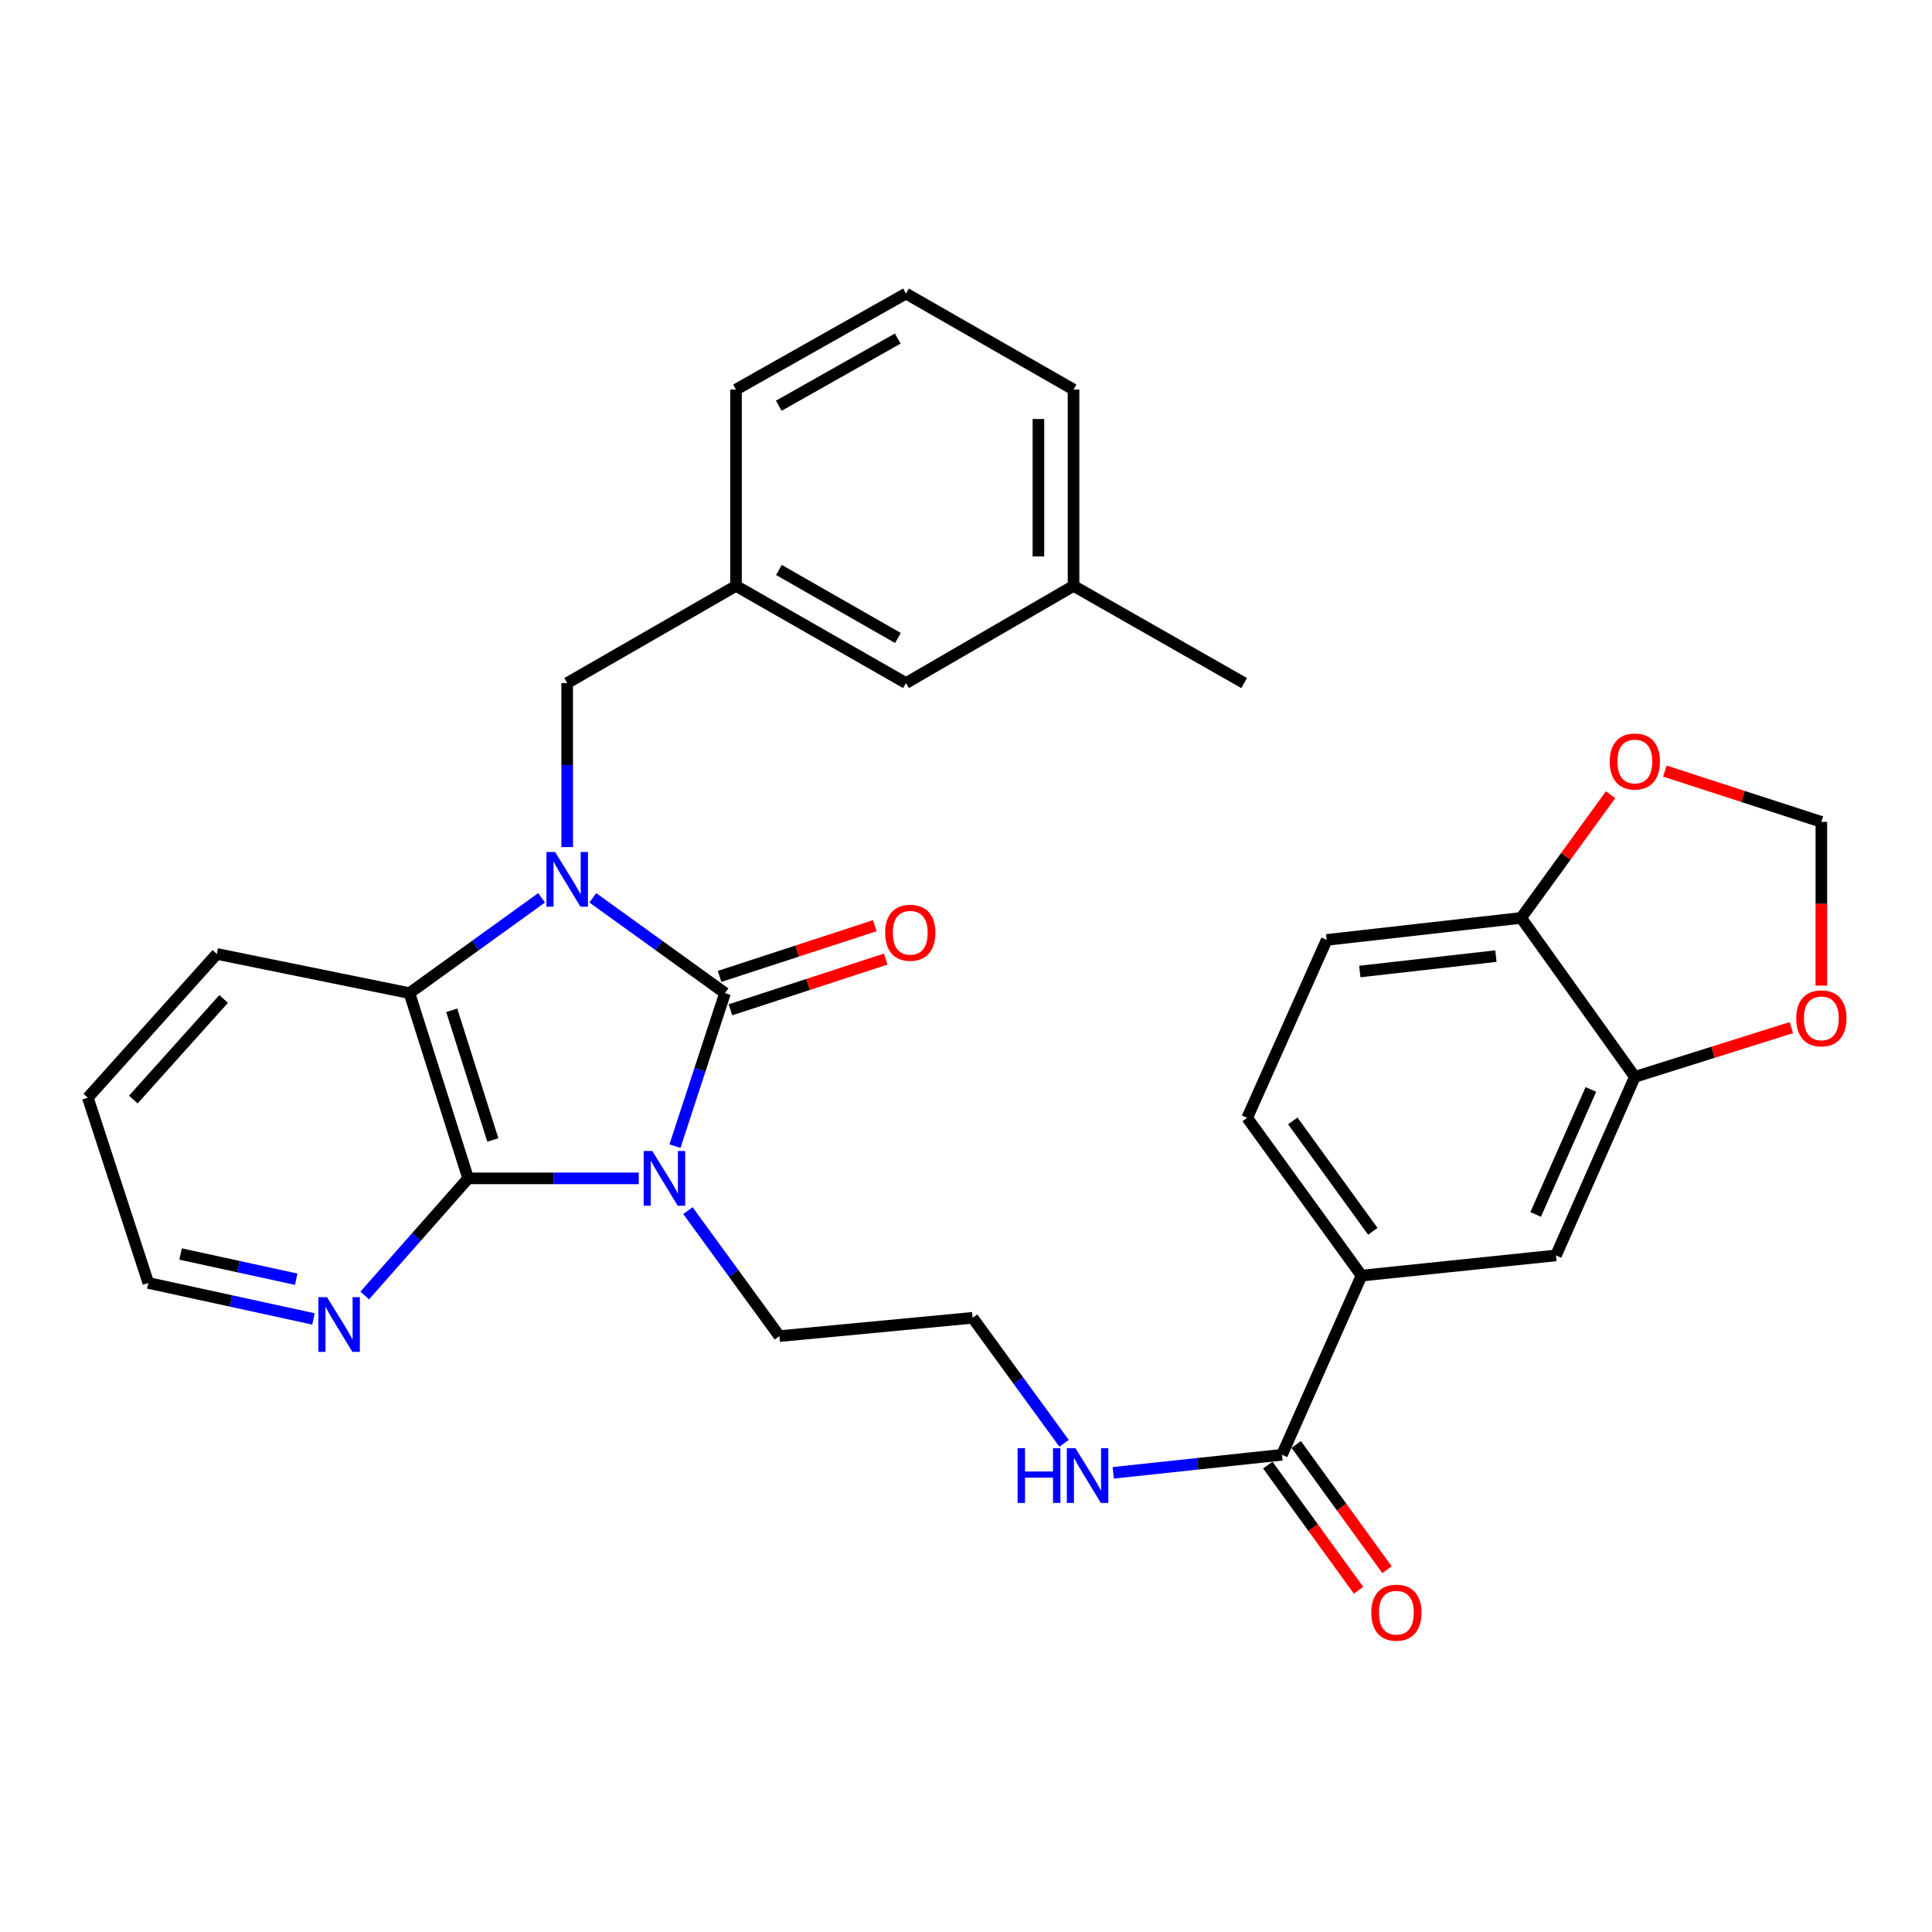 <?xml version='1.0' encoding='iso-8859-1'?>
<svg version='1.1' baseProfile='full'
              xmlns='http://www.w3.org/2000/svg'
                      xmlns:rdkit='http://www.rdkit.org/xml'
                      xmlns:xlink='http://www.w3.org/1999/xlink'
                  xml:space='preserve'
width='1000px' height='1000px' viewBox='0 0 1000 1000'>
<!-- END OF HEADER -->
<rect style='opacity:1.0;fill:#FFFFFF;stroke:none' width='1000' height='1000' x='0' y='0'> </rect>
<path class='bond-0' d='M 349.361,593.247 L 362.312,553.639' style='fill:none;fill-rule:evenodd;stroke:#0000FF;stroke-width:6px;stroke-linecap:butt;stroke-linejoin:miter;stroke-opacity:1' />
<path class='bond-0' d='M 362.312,553.639 L 375.263,514.031' style='fill:none;fill-rule:evenodd;stroke:#000000;stroke-width:6px;stroke-linecap:butt;stroke-linejoin:miter;stroke-opacity:1' />
<path class='bond-2' d='M 330.627,609.929 L 286.474,609.929' style='fill:none;fill-rule:evenodd;stroke:#0000FF;stroke-width:6px;stroke-linecap:butt;stroke-linejoin:miter;stroke-opacity:1' />
<path class='bond-2' d='M 286.474,609.929 L 242.321,609.929' style='fill:none;fill-rule:evenodd;stroke:#000000;stroke-width:6px;stroke-linecap:butt;stroke-linejoin:miter;stroke-opacity:1' />
<path class='bond-16' d='M 356.066,626.615 L 379.737,659.094' style='fill:none;fill-rule:evenodd;stroke:#0000FF;stroke-width:6px;stroke-linecap:butt;stroke-linejoin:miter;stroke-opacity:1' />
<path class='bond-16' d='M 379.737,659.094 L 403.407,691.573' style='fill:none;fill-rule:evenodd;stroke:#000000;stroke-width:6px;stroke-linecap:butt;stroke-linejoin:miter;stroke-opacity:1' />
<path class='bond-1' d='M 375.263,514.031 L 341.049,489.368' style='fill:none;fill-rule:evenodd;stroke:#000000;stroke-width:6px;stroke-linecap:butt;stroke-linejoin:miter;stroke-opacity:1' />
<path class='bond-1' d='M 341.049,489.368 L 306.836,464.704' style='fill:none;fill-rule:evenodd;stroke:#0000FF;stroke-width:6px;stroke-linecap:butt;stroke-linejoin:miter;stroke-opacity:1' />
<path class='bond-9' d='M 378.086,522.674 L 418.269,509.546' style='fill:none;fill-rule:evenodd;stroke:#000000;stroke-width:6px;stroke-linecap:butt;stroke-linejoin:miter;stroke-opacity:1' />
<path class='bond-9' d='M 418.269,509.546 L 458.452,496.418' style='fill:none;fill-rule:evenodd;stroke:#FF0000;stroke-width:6px;stroke-linecap:butt;stroke-linejoin:miter;stroke-opacity:1' />
<path class='bond-9' d='M 372.439,505.389 L 412.622,492.261' style='fill:none;fill-rule:evenodd;stroke:#000000;stroke-width:6px;stroke-linecap:butt;stroke-linejoin:miter;stroke-opacity:1' />
<path class='bond-9' d='M 412.622,492.261 L 452.805,479.134' style='fill:none;fill-rule:evenodd;stroke:#FF0000;stroke-width:6px;stroke-linecap:butt;stroke-linejoin:miter;stroke-opacity:1' />
<path class='bond-5' d='M 293.578,438.447 L 293.578,396' style='fill:none;fill-rule:evenodd;stroke:#0000FF;stroke-width:6px;stroke-linecap:butt;stroke-linejoin:miter;stroke-opacity:1' />
<path class='bond-5' d='M 293.578,396 L 293.578,353.552' style='fill:none;fill-rule:evenodd;stroke:#000000;stroke-width:6px;stroke-linecap:butt;stroke-linejoin:miter;stroke-opacity:1' />
<path class='bond-31' d='M 280.322,464.707 L 246.123,489.369' style='fill:none;fill-rule:evenodd;stroke:#0000FF;stroke-width:6px;stroke-linecap:butt;stroke-linejoin:miter;stroke-opacity:1' />
<path class='bond-31' d='M 246.123,489.369 L 211.924,514.031' style='fill:none;fill-rule:evenodd;stroke:#000000;stroke-width:6px;stroke-linecap:butt;stroke-linejoin:miter;stroke-opacity:1' />
<path class='bond-3' d='M 242.321,609.929 L 211.924,514.031' style='fill:none;fill-rule:evenodd;stroke:#000000;stroke-width:6px;stroke-linecap:butt;stroke-linejoin:miter;stroke-opacity:1' />
<path class='bond-3' d='M 255.095,590.05 L 233.818,522.922' style='fill:none;fill-rule:evenodd;stroke:#000000;stroke-width:6px;stroke-linecap:butt;stroke-linejoin:miter;stroke-opacity:1' />
<path class='bond-8' d='M 242.321,609.929 L 215.556,640.241' style='fill:none;fill-rule:evenodd;stroke:#000000;stroke-width:6px;stroke-linecap:butt;stroke-linejoin:miter;stroke-opacity:1' />
<path class='bond-8' d='M 215.556,640.241 L 188.79,670.552' style='fill:none;fill-rule:evenodd;stroke:#0000FF;stroke-width:6px;stroke-linecap:butt;stroke-linejoin:miter;stroke-opacity:1' />
<path class='bond-23' d='M 211.924,514.031 L 112.238,493.757' style='fill:none;fill-rule:evenodd;stroke:#000000;stroke-width:6px;stroke-linecap:butt;stroke-linejoin:miter;stroke-opacity:1' />
<path class='bond-4' d='M 663.562,752.983 L 619.879,757.657' style='fill:none;fill-rule:evenodd;stroke:#000000;stroke-width:6px;stroke-linecap:butt;stroke-linejoin:miter;stroke-opacity:1' />
<path class='bond-4' d='M 619.879,757.657 L 576.197,762.331' style='fill:none;fill-rule:evenodd;stroke:#0000FF;stroke-width:6px;stroke-linecap:butt;stroke-linejoin:miter;stroke-opacity:1' />
<path class='bond-6' d='M 663.562,752.983 L 704.727,660.257' style='fill:none;fill-rule:evenodd;stroke:#000000;stroke-width:6px;stroke-linecap:butt;stroke-linejoin:miter;stroke-opacity:1' />
<path class='bond-15' d='M 656.201,758.319 L 679.695,790.725' style='fill:none;fill-rule:evenodd;stroke:#000000;stroke-width:6px;stroke-linecap:butt;stroke-linejoin:miter;stroke-opacity:1' />
<path class='bond-15' d='M 679.695,790.725 L 703.189,823.132' style='fill:none;fill-rule:evenodd;stroke:#FF0000;stroke-width:6px;stroke-linecap:butt;stroke-linejoin:miter;stroke-opacity:1' />
<path class='bond-15' d='M 670.923,747.646 L 694.417,780.053' style='fill:none;fill-rule:evenodd;stroke:#000000;stroke-width:6px;stroke-linecap:butt;stroke-linejoin:miter;stroke-opacity:1' />
<path class='bond-15' d='M 694.417,780.053 L 717.911,812.459' style='fill:none;fill-rule:evenodd;stroke:#FF0000;stroke-width:6px;stroke-linecap:butt;stroke-linejoin:miter;stroke-opacity:1' />
<path class='bond-18' d='M 293.578,353.552 L 380.95,303.254' style='fill:none;fill-rule:evenodd;stroke:#000000;stroke-width:6px;stroke-linecap:butt;stroke-linejoin:miter;stroke-opacity:1' />
<path class='bond-10' d='M 704.727,660.257 L 805.363,649.801' style='fill:none;fill-rule:evenodd;stroke:#000000;stroke-width:6px;stroke-linecap:butt;stroke-linejoin:miter;stroke-opacity:1' />
<path class='bond-17' d='M 704.727,660.257 L 645.54,578.603' style='fill:none;fill-rule:evenodd;stroke:#000000;stroke-width:6px;stroke-linecap:butt;stroke-linejoin:miter;stroke-opacity:1' />
<path class='bond-17' d='M 710.572,637.337 L 669.141,580.179' style='fill:none;fill-rule:evenodd;stroke:#000000;stroke-width:6px;stroke-linecap:butt;stroke-linejoin:miter;stroke-opacity:1' />
<path class='bond-7' d='M 846.195,557.379 L 805.363,649.801' style='fill:none;fill-rule:evenodd;stroke:#000000;stroke-width:6px;stroke-linecap:butt;stroke-linejoin:miter;stroke-opacity:1' />
<path class='bond-7' d='M 823.438,563.894 L 794.855,628.59' style='fill:none;fill-rule:evenodd;stroke:#000000;stroke-width:6px;stroke-linecap:butt;stroke-linejoin:miter;stroke-opacity:1' />
<path class='bond-12' d='M 846.195,557.379 L 886.697,544.638' style='fill:none;fill-rule:evenodd;stroke:#000000;stroke-width:6px;stroke-linecap:butt;stroke-linejoin:miter;stroke-opacity:1' />
<path class='bond-12' d='M 886.697,544.638 L 927.199,531.898' style='fill:none;fill-rule:evenodd;stroke:#FF0000;stroke-width:6px;stroke-linecap:butt;stroke-linejoin:miter;stroke-opacity:1' />
<path class='bond-34' d='M 846.195,557.379 L 787.331,475.109' style='fill:none;fill-rule:evenodd;stroke:#000000;stroke-width:6px;stroke-linecap:butt;stroke-linejoin:miter;stroke-opacity:1' />
<path class='bond-26' d='M 162.26,682.68 L 119.515,673.363' style='fill:none;fill-rule:evenodd;stroke:#0000FF;stroke-width:6px;stroke-linecap:butt;stroke-linejoin:miter;stroke-opacity:1' />
<path class='bond-26' d='M 119.515,673.363 L 76.771,664.045' style='fill:none;fill-rule:evenodd;stroke:#000000;stroke-width:6px;stroke-linecap:butt;stroke-linejoin:miter;stroke-opacity:1' />
<path class='bond-26' d='M 153.31,662.119 L 123.388,655.596' style='fill:none;fill-rule:evenodd;stroke:#0000FF;stroke-width:6px;stroke-linecap:butt;stroke-linejoin:miter;stroke-opacity:1' />
<path class='bond-26' d='M 123.388,655.596 L 93.467,649.074' style='fill:none;fill-rule:evenodd;stroke:#000000;stroke-width:6px;stroke-linecap:butt;stroke-linejoin:miter;stroke-opacity:1' />
<path class='bond-11' d='M 787.331,475.109 L 686.696,486.493' style='fill:none;fill-rule:evenodd;stroke:#000000;stroke-width:6px;stroke-linecap:butt;stroke-linejoin:miter;stroke-opacity:1' />
<path class='bond-11' d='M 774.28,494.885 L 703.835,502.854' style='fill:none;fill-rule:evenodd;stroke:#000000;stroke-width:6px;stroke-linecap:butt;stroke-linejoin:miter;stroke-opacity:1' />
<path class='bond-13' d='M 787.331,475.109 L 810.493,443.222' style='fill:none;fill-rule:evenodd;stroke:#000000;stroke-width:6px;stroke-linecap:butt;stroke-linejoin:miter;stroke-opacity:1' />
<path class='bond-13' d='M 810.493,443.222 L 833.655,411.335' style='fill:none;fill-rule:evenodd;stroke:#FF0000;stroke-width:6px;stroke-linecap:butt;stroke-linejoin:miter;stroke-opacity:1' />
<path class='bond-14' d='M 942.729,510.152 L 942.729,467.774' style='fill:none;fill-rule:evenodd;stroke:#FF0000;stroke-width:6px;stroke-linecap:butt;stroke-linejoin:miter;stroke-opacity:1' />
<path class='bond-14' d='M 942.729,467.774 L 942.729,425.397' style='fill:none;fill-rule:evenodd;stroke:#000000;stroke-width:6px;stroke-linecap:butt;stroke-linejoin:miter;stroke-opacity:1' />
<path class='bond-35' d='M 861.732,399.113 L 902.231,412.255' style='fill:none;fill-rule:evenodd;stroke:#FF0000;stroke-width:6px;stroke-linecap:butt;stroke-linejoin:miter;stroke-opacity:1' />
<path class='bond-35' d='M 902.231,412.255 L 942.729,425.397' style='fill:none;fill-rule:evenodd;stroke:#000000;stroke-width:6px;stroke-linecap:butt;stroke-linejoin:miter;stroke-opacity:1' />
<path class='bond-22' d='M 403.407,691.573 L 503.426,682.097' style='fill:none;fill-rule:evenodd;stroke:#000000;stroke-width:6px;stroke-linecap:butt;stroke-linejoin:miter;stroke-opacity:1' />
<path class='bond-19' d='M 645.54,578.603 L 686.696,486.493' style='fill:none;fill-rule:evenodd;stroke:#000000;stroke-width:6px;stroke-linecap:butt;stroke-linejoin:miter;stroke-opacity:1' />
<path class='bond-21' d='M 380.95,303.254 L 468.938,353.552' style='fill:none;fill-rule:evenodd;stroke:#000000;stroke-width:6px;stroke-linecap:butt;stroke-linejoin:miter;stroke-opacity:1' />
<path class='bond-21' d='M 403.172,295.013 L 464.764,330.221' style='fill:none;fill-rule:evenodd;stroke:#000000;stroke-width:6px;stroke-linecap:butt;stroke-linejoin:miter;stroke-opacity:1' />
<path class='bond-27' d='M 380.95,303.254 L 380.95,201.629' style='fill:none;fill-rule:evenodd;stroke:#000000;stroke-width:6px;stroke-linecap:butt;stroke-linejoin:miter;stroke-opacity:1' />
<path class='bond-20' d='M 550.768,747.065 L 527.097,714.581' style='fill:none;fill-rule:evenodd;stroke:#0000FF;stroke-width:6px;stroke-linecap:butt;stroke-linejoin:miter;stroke-opacity:1' />
<path class='bond-20' d='M 527.097,714.581 L 503.426,682.097' style='fill:none;fill-rule:evenodd;stroke:#000000;stroke-width:6px;stroke-linecap:butt;stroke-linejoin:miter;stroke-opacity:1' />
<path class='bond-24' d='M 468.938,353.552 L 555.663,303.254' style='fill:none;fill-rule:evenodd;stroke:#000000;stroke-width:6px;stroke-linecap:butt;stroke-linejoin:miter;stroke-opacity:1' />
<path class='bond-32' d='M 112.238,493.757 L 45.455,568.147' style='fill:none;fill-rule:evenodd;stroke:#000000;stroke-width:6px;stroke-linecap:butt;stroke-linejoin:miter;stroke-opacity:1' />
<path class='bond-32' d='M 115.752,517.063 L 69.003,569.136' style='fill:none;fill-rule:evenodd;stroke:#000000;stroke-width:6px;stroke-linecap:butt;stroke-linejoin:miter;stroke-opacity:1' />
<path class='bond-29' d='M 555.663,303.254 L 643.964,353.552' style='fill:none;fill-rule:evenodd;stroke:#000000;stroke-width:6px;stroke-linecap:butt;stroke-linejoin:miter;stroke-opacity:1' />
<path class='bond-33' d='M 555.663,303.254 L 555.663,201.629' style='fill:none;fill-rule:evenodd;stroke:#000000;stroke-width:6px;stroke-linecap:butt;stroke-linejoin:miter;stroke-opacity:1' />
<path class='bond-33' d='M 537.48,288.01 L 537.48,216.873' style='fill:none;fill-rule:evenodd;stroke:#000000;stroke-width:6px;stroke-linecap:butt;stroke-linejoin:miter;stroke-opacity:1' />
<path class='bond-25' d='M 468.938,151.947 L 380.95,201.629' style='fill:none;fill-rule:evenodd;stroke:#000000;stroke-width:6px;stroke-linecap:butt;stroke-linejoin:miter;stroke-opacity:1' />
<path class='bond-25' d='M 464.68,175.233 L 403.089,210.01' style='fill:none;fill-rule:evenodd;stroke:#000000;stroke-width:6px;stroke-linecap:butt;stroke-linejoin:miter;stroke-opacity:1' />
<path class='bond-28' d='M 468.938,151.947 L 555.663,201.629' style='fill:none;fill-rule:evenodd;stroke:#000000;stroke-width:6px;stroke-linecap:butt;stroke-linejoin:miter;stroke-opacity:1' />
<path class='bond-30' d='M 76.771,664.045 L 45.455,568.147' style='fill:none;fill-rule:evenodd;stroke:#000000;stroke-width:6px;stroke-linecap:butt;stroke-linejoin:miter;stroke-opacity:1' />
<path  class='atom-0' d='M 337.646 595.769
L 346.926 610.769
Q 347.846 612.249, 349.326 614.929
Q 350.806 617.609, 350.886 617.769
L 350.886 595.769
L 354.646 595.769
L 354.646 624.089
L 350.766 624.089
L 340.806 607.689
Q 339.646 605.769, 338.406 603.569
Q 337.206 601.369, 336.846 600.689
L 336.846 624.089
L 333.166 624.089
L 333.166 595.769
L 337.646 595.769
' fill='#0000FF'/>
<path  class='atom-2' d='M 287.318 440.987
L 296.598 455.987
Q 297.518 457.467, 298.998 460.147
Q 300.478 462.827, 300.558 462.987
L 300.558 440.987
L 304.318 440.987
L 304.318 469.307
L 300.438 469.307
L 290.478 452.907
Q 289.318 450.987, 288.078 448.787
Q 286.878 446.587, 286.518 445.907
L 286.518 469.307
L 282.838 469.307
L 282.838 440.987
L 287.318 440.987
' fill='#0000FF'/>
<path  class='atom-9' d='M 169.267 671.412
L 178.547 686.412
Q 179.467 687.892, 180.947 690.572
Q 182.427 693.252, 182.507 693.412
L 182.507 671.412
L 186.267 671.412
L 186.267 699.732
L 182.387 699.732
L 172.427 683.332
Q 171.267 681.412, 170.027 679.212
Q 168.827 677.012, 168.467 676.332
L 168.467 699.732
L 164.787 699.732
L 164.787 671.412
L 169.267 671.412
' fill='#0000FF'/>
<path  class='atom-10' d='M 458.15 482.785
Q 458.15 475.985, 461.51 472.185
Q 464.87 468.385, 471.15 468.385
Q 477.43 468.385, 480.79 472.185
Q 484.15 475.985, 484.15 482.785
Q 484.15 489.665, 480.75 493.585
Q 477.35 497.465, 471.15 497.465
Q 464.91 497.465, 461.51 493.585
Q 458.15 489.705, 458.15 482.785
M 471.15 494.265
Q 475.47 494.265, 477.79 491.385
Q 480.15 488.465, 480.15 482.785
Q 480.15 477.225, 477.79 474.425
Q 475.47 471.585, 471.15 471.585
Q 466.83 471.585, 464.47 474.385
Q 462.15 477.185, 462.15 482.785
Q 462.15 488.505, 464.47 491.385
Q 466.83 494.265, 471.15 494.265
' fill='#FF0000'/>
<path  class='atom-13' d='M 929.729 527.092
Q 929.729 520.292, 933.089 516.492
Q 936.449 512.692, 942.729 512.692
Q 949.009 512.692, 952.369 516.492
Q 955.729 520.292, 955.729 527.092
Q 955.729 533.972, 952.329 537.892
Q 948.929 541.772, 942.729 541.772
Q 936.489 541.772, 933.089 537.892
Q 929.729 534.012, 929.729 527.092
M 942.729 538.572
Q 947.049 538.572, 949.369 535.692
Q 951.729 532.772, 951.729 527.092
Q 951.729 521.532, 949.369 518.732
Q 947.049 515.892, 942.729 515.892
Q 938.409 515.892, 936.049 518.692
Q 933.729 521.492, 933.729 527.092
Q 933.729 532.812, 936.049 535.692
Q 938.409 538.572, 942.729 538.572
' fill='#FF0000'/>
<path  class='atom-14' d='M 833.195 394.151
Q 833.195 387.351, 836.555 383.551
Q 839.915 379.751, 846.195 379.751
Q 852.475 379.751, 855.835 383.551
Q 859.195 387.351, 859.195 394.151
Q 859.195 401.031, 855.795 404.951
Q 852.395 408.831, 846.195 408.831
Q 839.955 408.831, 836.555 404.951
Q 833.195 401.071, 833.195 394.151
M 846.195 405.631
Q 850.515 405.631, 852.835 402.751
Q 855.195 399.831, 855.195 394.151
Q 855.195 388.591, 852.835 385.791
Q 850.515 382.951, 846.195 382.951
Q 841.875 382.951, 839.515 385.751
Q 837.195 388.551, 837.195 394.151
Q 837.195 399.871, 839.515 402.751
Q 841.875 405.631, 846.195 405.631
' fill='#FF0000'/>
<path  class='atom-16' d='M 709.759 834.717
Q 709.759 827.917, 713.119 824.117
Q 716.479 820.317, 722.759 820.317
Q 729.039 820.317, 732.399 824.117
Q 735.759 827.917, 735.759 834.717
Q 735.759 841.597, 732.359 845.517
Q 728.959 849.397, 722.759 849.397
Q 716.519 849.397, 713.119 845.517
Q 709.759 841.637, 709.759 834.717
M 722.759 846.197
Q 727.079 846.197, 729.399 843.317
Q 731.759 840.397, 731.759 834.717
Q 731.759 829.157, 729.399 826.357
Q 727.079 823.517, 722.759 823.517
Q 718.439 823.517, 716.079 826.317
Q 713.759 829.117, 713.759 834.717
Q 713.759 840.437, 716.079 843.317
Q 718.439 846.197, 722.759 846.197
' fill='#FF0000'/>
<path  class='atom-21' d='M 526.707 749.591
L 530.547 749.591
L 530.547 761.631
L 545.027 761.631
L 545.027 749.591
L 548.867 749.591
L 548.867 777.911
L 545.027 777.911
L 545.027 764.831
L 530.547 764.831
L 530.547 777.911
L 526.707 777.911
L 526.707 749.591
' fill='#0000FF'/>
<path  class='atom-21' d='M 556.667 749.591
L 565.947 764.591
Q 566.867 766.071, 568.347 768.751
Q 569.827 771.431, 569.907 771.591
L 569.907 749.591
L 573.667 749.591
L 573.667 777.911
L 569.787 777.911
L 559.827 761.511
Q 558.667 759.591, 557.427 757.391
Q 556.227 755.191, 555.867 754.511
L 555.867 777.911
L 552.187 777.911
L 552.187 749.591
L 556.667 749.591
' fill='#0000FF'/>
</svg>
